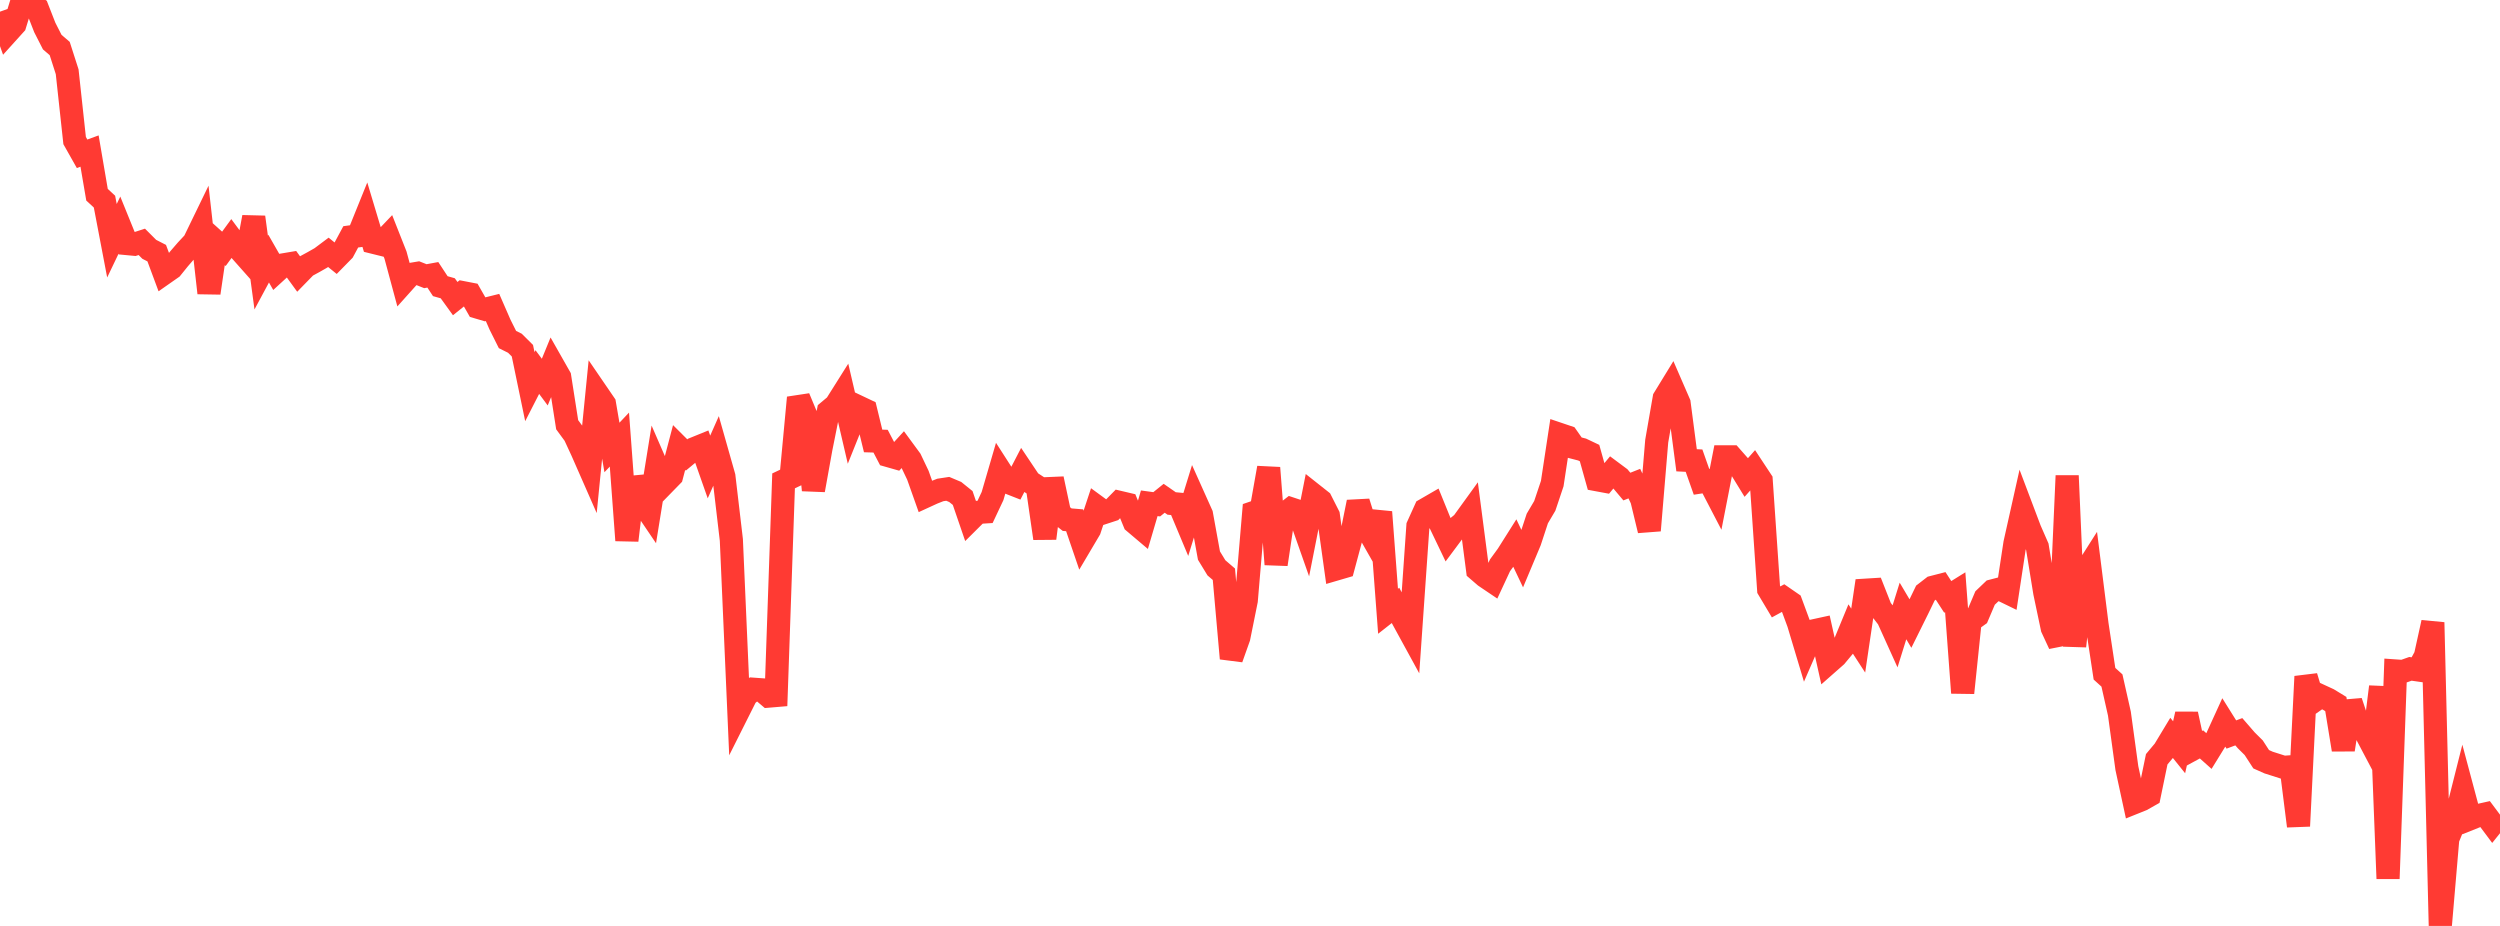 <?xml version="1.0" standalone="no"?>
<!DOCTYPE svg PUBLIC "-//W3C//DTD SVG 1.1//EN" "http://www.w3.org/Graphics/SVG/1.1/DTD/svg11.dtd">

<svg width="135" height="50" viewBox="0 0 135 50" preserveAspectRatio="none" 
  xmlns="http://www.w3.org/2000/svg"
  xmlns:xlink="http://www.w3.org/1999/xlink">


<polyline points="0.0, 0.63 0.403, 1.761 0.806, 1.315 1.209, 0.0 1.612, 0.173 2.015, 0.451 2.418, 1.483 2.821, 2.274 3.224, 2.62 3.627, 3.876 4.03, 7.591 4.433, 8.305 4.836, 8.157 5.239, 10.515 5.642, 10.888 6.045, 13 6.448, 12.159 6.851, 13.152 7.254, 13.19 7.657, 13.06 8.06, 13.463 8.463, 13.67 8.866, 14.754 9.269, 14.472 9.672, 13.973 10.075, 13.507 10.478, 13.074 10.881, 12.243 11.284, 15.82 11.687, 13.074 12.09, 13.437 12.493, 12.886 12.896, 13.43 13.299, 13.884 13.701, 11.726 14.104, 14.716 14.507, 13.966 14.91, 14.67 15.313, 14.301 15.716, 14.233 16.119, 14.788 16.522, 14.375 16.925, 14.156 17.328, 13.927 17.731, 13.625 18.134, 13.951 18.537, 13.54 18.94, 12.79 19.343, 12.734 19.746, 11.737 20.149, 13.079 20.552, 13.179 20.955, 12.756 21.358, 13.777 21.761, 15.272 22.164, 14.822 22.567, 14.754 22.97, 14.914 23.373, 14.84 23.776, 15.453 24.179, 15.567 24.582, 16.125 24.985, 15.802 25.388, 15.88 25.791, 16.585 26.194, 16.704 26.597, 16.604 27.0, 17.528 27.403, 18.335 27.806, 18.536 28.209, 18.937 28.612, 20.879 29.015, 20.091 29.418, 20.633 29.821, 19.65 30.224, 20.36 30.627, 22.935 31.03, 23.485 31.433, 24.356 31.836, 25.273 32.239, 21.223 32.642, 21.812 33.045, 24.164 33.448, 23.738 33.851, 29.179 34.254, 25.801 34.657, 27.085 35.06, 27.68 35.463, 25.184 35.866, 26.11 36.269, 25.697 36.672, 24.166 37.075, 24.568 37.478, 24.234 37.881, 24.07 38.284, 25.216 38.687, 24.307 39.09, 25.729 39.493, 29.153 39.896, 38.358 40.299, 37.555 40.701, 37.219 41.104, 37.248 41.507, 37.59 41.91, 37.556 42.313, 25.967 42.716, 25.776 43.119, 21.475 43.522, 22.441 43.925, 26.466 44.328, 24.226 44.731, 22.216 45.134, 21.878 45.537, 21.238 45.94, 22.969 46.343, 21.966 46.746, 22.157 47.149, 23.811 47.552, 23.823 47.955, 24.596 48.358, 24.711 48.761, 24.27 49.164, 24.819 49.567, 25.666 49.97, 26.802 50.373, 26.617 50.776, 26.458 51.179, 26.397 51.582, 26.567 51.985, 26.892 52.388, 28.069 52.791, 27.668 53.194, 27.643 53.597, 26.788 54.0, 25.405 54.403, 26.033 54.806, 26.191 55.209, 25.413 55.612, 26.015 56.015, 26.278 56.418, 29.071 56.821, 25.856 57.224, 27.746 57.627, 28.062 58.03, 28.095 58.433, 29.275 58.836, 28.594 59.239, 27.376 59.642, 27.671 60.045, 27.539 60.448, 27.128 60.851, 27.223 61.254, 28.206 61.657, 28.547 62.06, 27.177 62.463, 27.232 62.866, 26.907 63.269, 27.187 63.672, 27.226 64.075, 28.189 64.478, 26.883 64.881, 27.782 65.284, 30.002 65.687, 30.663 66.09, 31.009 66.493, 35.555 66.896, 34.421 67.299, 32.425 67.701, 27.678 68.104, 27.539 68.507, 25.264 68.91, 30.473 69.313, 27.792 69.716, 27.479 70.119, 27.613 70.522, 28.759 70.925, 26.722 71.328, 27.041 71.731, 27.837 72.134, 30.73 72.537, 30.612 72.94, 29.111 73.343, 27.112 73.746, 28.398 74.149, 29.106 74.552, 27.651 74.955, 33.008 75.358, 32.691 75.761, 33.45 76.164, 34.187 76.567, 28.406 76.97, 27.515 77.373, 27.282 77.776, 28.275 78.179, 29.115 78.582, 28.574 78.985, 28.243 79.388, 27.686 79.791, 30.775 80.194, 31.123 80.597, 31.395 81.0, 30.528 81.403, 29.975 81.806, 29.337 82.209, 30.186 82.612, 29.225 83.015, 27.999 83.418, 27.317 83.821, 26.115 84.224, 23.46 84.627, 23.596 85.03, 24.171 85.433, 24.275 85.836, 24.466 86.239, 25.905 86.642, 25.98 87.045, 25.496 87.448, 25.796 87.851, 26.275 88.254, 26.115 88.657, 26.973 89.06, 28.643 89.463, 23.82 89.866, 21.509 90.269, 20.851 90.672, 21.778 91.075, 24.855 91.478, 24.875 91.881, 26.018 92.284, 25.956 92.687, 26.731 93.09, 24.67 93.493, 24.67 93.896, 25.128 94.299, 25.784 94.701, 25.331 95.104, 25.942 95.507, 31.827 95.91, 32.503 96.313, 32.283 96.716, 32.561 97.119, 33.652 97.522, 34.996 97.925, 34.069 98.328, 33.981 98.731, 35.787 99.134, 35.432 99.537, 34.949 99.94, 33.972 100.343, 34.592 100.746, 31.87 101.149, 31.845 101.552, 32.868 101.955, 33.393 102.358, 34.284 102.761, 32.992 103.164, 33.673 103.567, 32.86 103.97, 32.027 104.373, 31.715 104.776, 31.611 105.179, 32.232 105.582, 31.981 105.985, 37.413 106.388, 33.53 106.791, 33.242 107.194, 32.293 107.597, 31.908 108.0, 31.803 108.403, 31.999 108.806, 29.344 109.209, 27.54 109.612, 28.606 110.015, 29.527 110.418, 31.998 110.821, 33.913 111.224, 34.782 111.627, 25.687 112.03, 34.894 112.433, 31.151 112.836, 30.518 113.239, 33.719 113.642, 36.382 114.045, 36.747 114.448, 38.537 114.851, 41.478 115.254, 43.34 115.657, 43.178 116.06, 42.95 116.463, 41 116.866, 40.518 117.269, 39.85 117.672, 40.352 118.075, 38.562 118.478, 40.416 118.881, 40.197 119.284, 40.557 119.687, 39.903 120.09, 39.02 120.493, 39.664 120.896, 39.514 121.299, 39.979 121.701, 40.378 122.104, 40.999 122.507, 41.179 122.91, 41.307 123.313, 41.436 123.716, 41.407 124.119, 44.607 124.522, 36.532 124.925, 37.869 125.328, 37.586 125.731, 37.772 126.134, 38.018 126.537, 40.483 126.94, 37.891 127.343, 39.093 127.746, 39.565 128.149, 40.328 128.552, 37.087 128.955, 47.447 129.358, 36.232 129.761, 36.26 130.164, 36.117 130.567, 36.175 130.97, 35.44 131.373, 33.613 131.776, 50.0 132.179, 45.297 132.582, 44.303 132.985, 42.702 133.388, 44.21 133.791, 44.048 134.194, 43.958 134.597, 44.498 135.0, 43.996" fill="none" stroke="#ff3a33" stroke-width="1.25"/>

</svg>